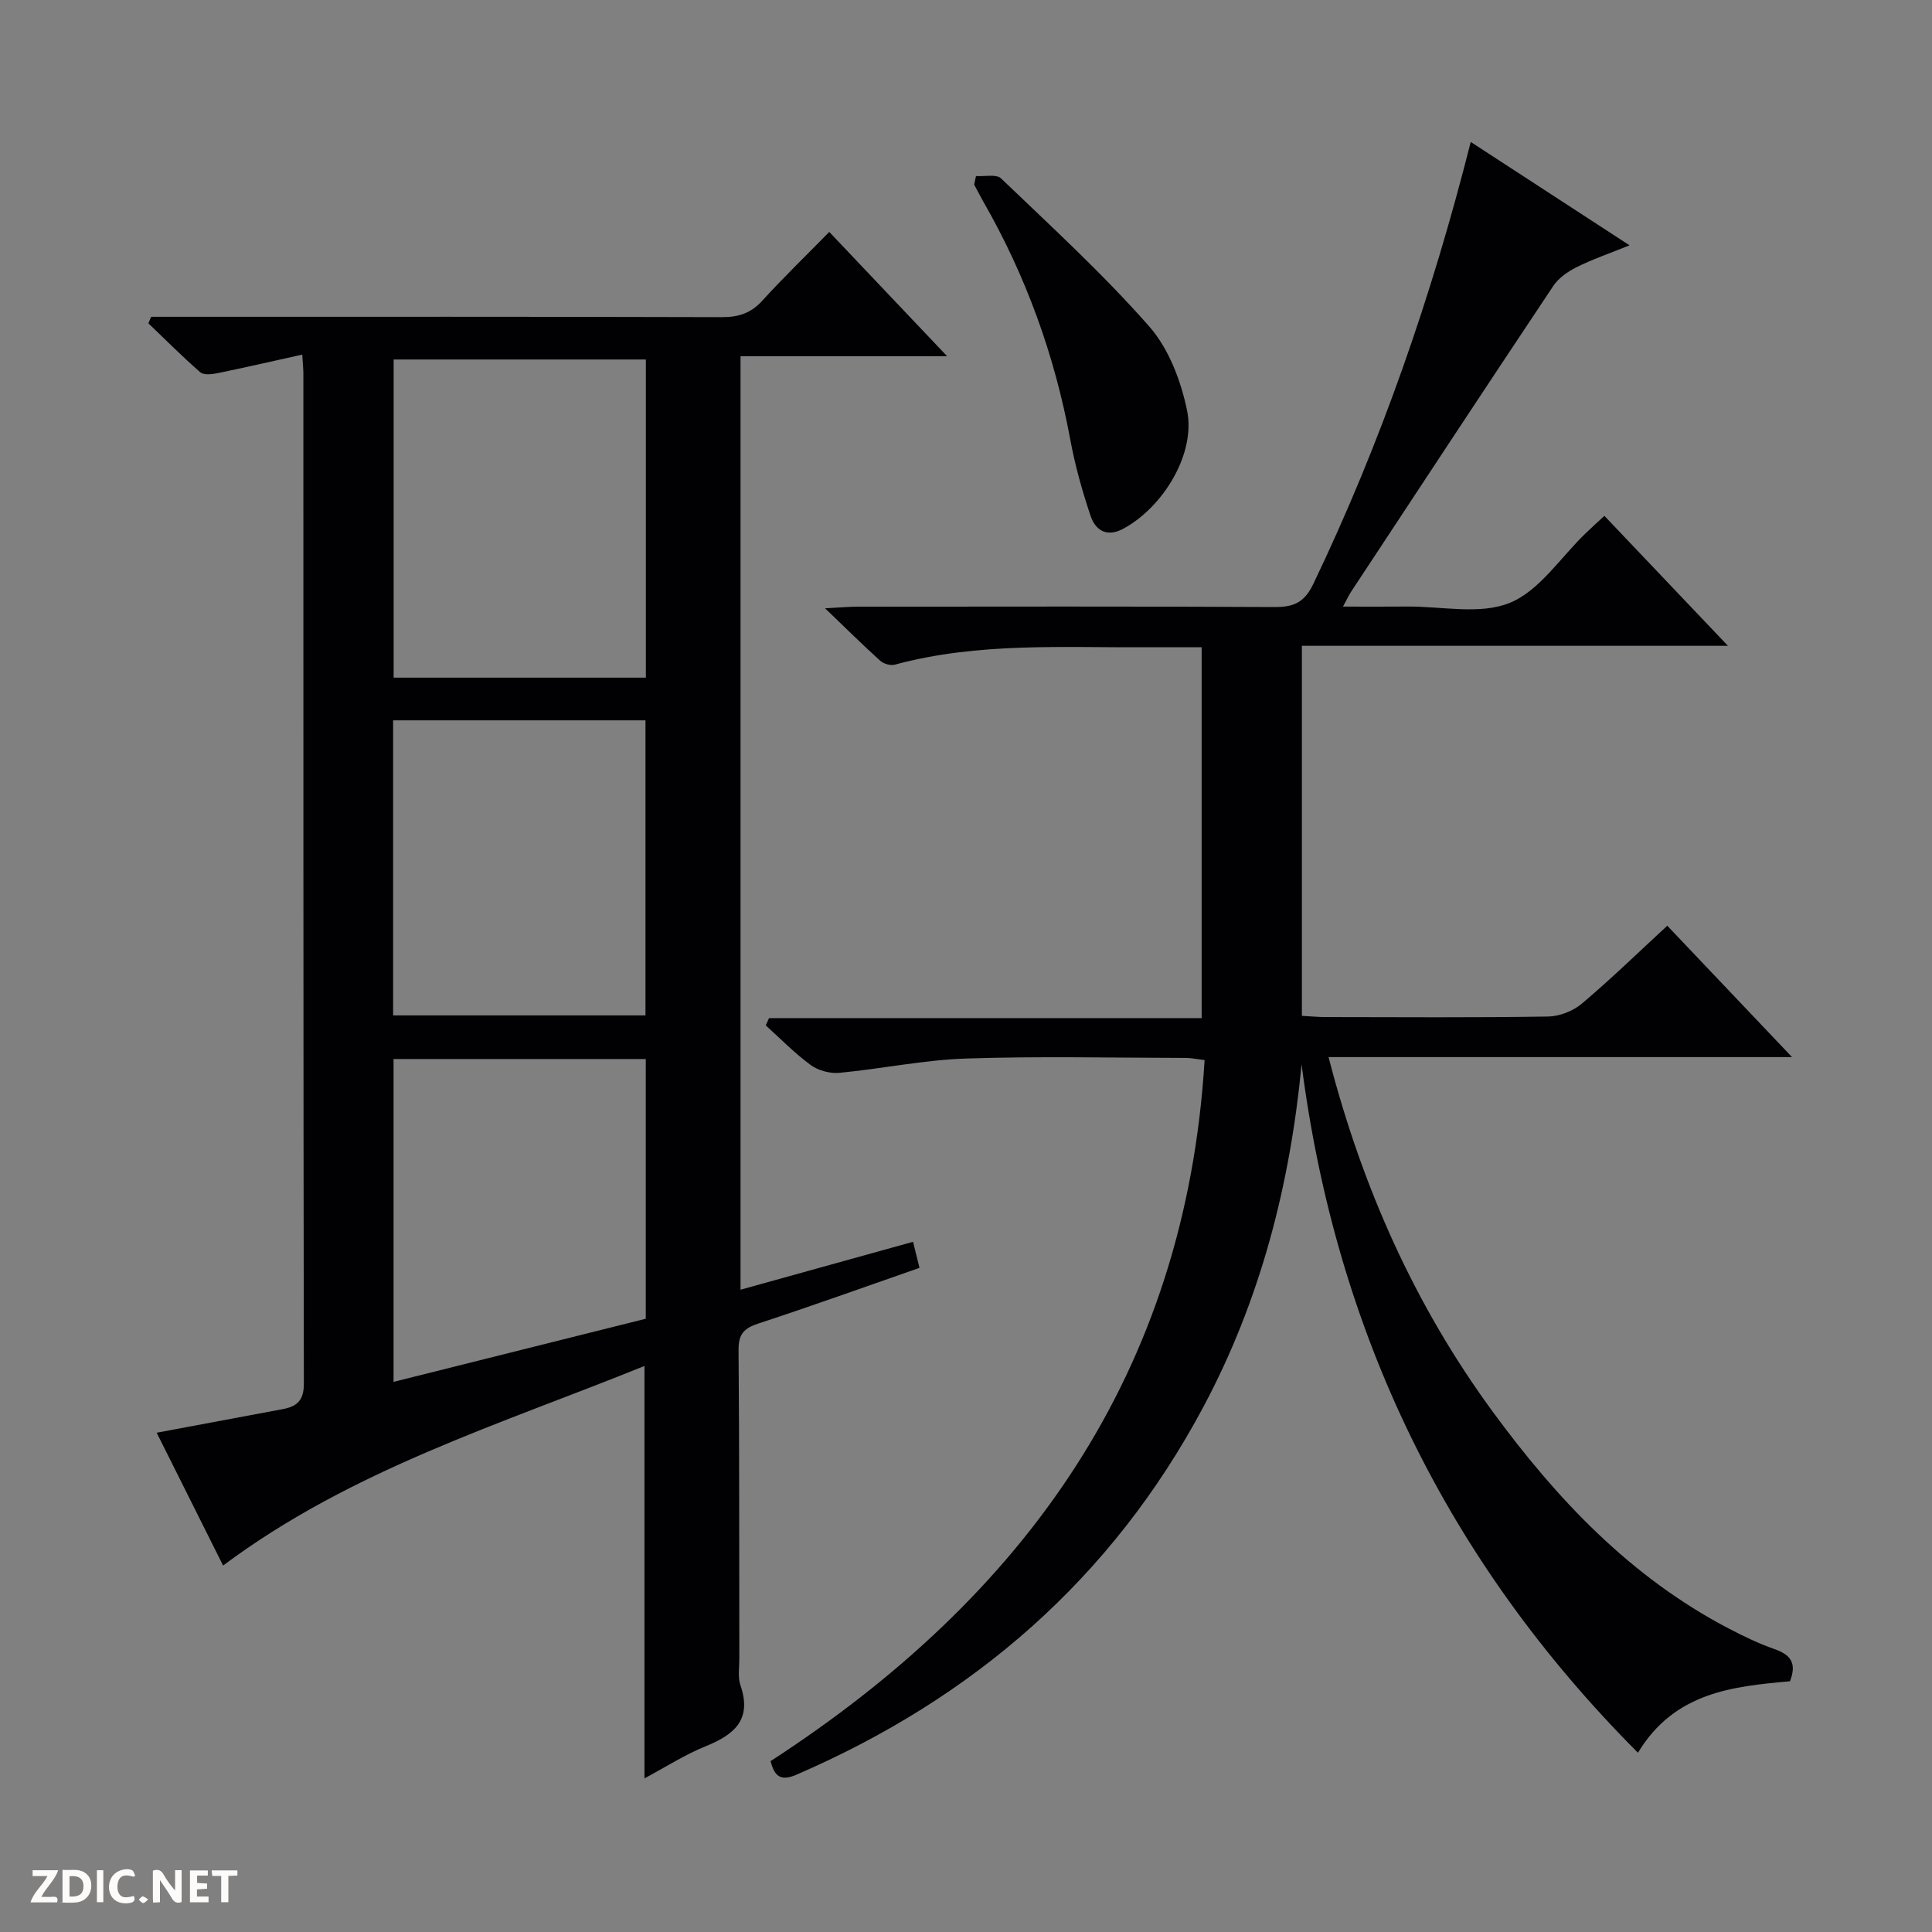 <svg enable-background="new 0 0 400 400" viewBox="0 0 400 400" xmlns="http://www.w3.org/2000/svg"><rect x="0" y="0" width="400" height="400" fill="#808080" stroke="none"/><g fill="#fcfbfa"><path d="m37.59 393.81c-.92.31-1.52.05-2-.78-.7-1.2-1.52-2.34-2.47-3.78v4.59c-.55.03-.95.05-1.41.07-.03-.37-.06-.64-.06-.91 0-1.91 0-3.81 0-5.7 1.13-.41 1.77-.03 2.29.91.62 1.11 1.38 2.14 2.31 3.19v-4.2h1.35v6.61z"/><path d="m12.94 393.88v-6.75c1.9.19 3.93-.54 5.37 1.29.8 1.01.78 2.88.03 3.97-1.37 1.97-3.4 1.51-6.4 1.49m2.45-1.22c2.04.12 2.92-.58 2.89-2.21-.03-1.51-.98-2.19-2.89-2z"/><path d="m11.81 393.87h-5.49c.68-2.18 2.47-3.48 3.51-5.45h-3.08v-1.21h5.29c-.71 2.13-2.44 3.48-3.47 5.51.86 0 1.63.04 2.39-.01.79-.05 1.14.21.85 1.16"/><path d="m39.33 393.86v-6.61h3.7v1.07h-2.22v1.52c.68.04 1.34.09 2.07.13v1.07c-.72.05-1.38.09-2.1.14v1.48h2.4v1.19h-3.85z"/><path d="m27.71 388.56c-1.15-.3-2.46-.61-3.1.64-.37.73-.41 1.93-.06 2.67.63 1.35 1.99.93 3.17.68.35.94-.01 1.32-.93 1.46-1.62.25-3.05-.27-3.76-1.48-.73-1.24-.6-3.03.31-4.17.88-1.11 2.71-1.7 4-1.16.32.13.44.74.65 1.12-.1.08-.19.16-.28.24"/><path d="m49.15 387.24v1.07c-.59.02-1.17.05-1.87.08v5.44h-1.48v-5.44h-1.85c-.05-.4-.08-.73-.13-1.15z"/><path d="m20.06 387.21h1.33v6.62h-1.33z"/><path d="m30.68 393.25c-.39.38-.8.79-1.05.76-.32-.05-.6-.45-.9-.7.26-.24.51-.64.8-.67.29-.04.62.3 1.15.61"/></g><path d="m62.58 73.42c-6.3 1.39-11.93 2.69-17.58 3.85-1.15.23-2.83.42-3.54-.2-3.71-3.23-7.18-6.73-10.74-10.13.19-.45.39-.9.58-1.35h5.72c37.49 0 74.98-.04 112.46.07 3.42.01 5.98-.81 8.33-3.39 4.35-4.78 9.01-9.28 13.88-14.25 8.13 8.58 15.88 16.74 24.4 25.73-14.81 0-28.63 0-42.77 0v193.27c11.88-3.3 23.62-6.56 35.72-9.92.46 1.88.88 3.57 1.33 5.4-11.36 3.95-22.28 7.89-33.3 11.5-2.97.97-4.19 2.15-4.16 5.46.18 21.32.12 42.65.16 63.98 0 1.83-.34 3.81.23 5.47 2.42 7.03-1.16 10.18-7.1 12.59-4.39 1.77-8.44 4.38-12.77 6.69 0-28.62 0-56.67 0-85.38-29.79 12.07-60.74 21.5-87.24 41.32-4.48-8.96-9.06-18.12-13.75-27.5 8.99-1.68 17.55-3.29 26.12-4.89 2.93-.55 4.36-1.8 4.35-5.27-.12-69.64-.09-139.29-.1-208.93.01-1.01-.1-1.99-.23-4.12zm71.14 66.88c0-22.15 0-44.02 0-65.87-17.62 0-34.96 0-52.22 0v65.87zm-52.33 8.84v61.09h52.25c0-20.55 0-40.76 0-61.09-17.47 0-34.59 0-52.25 0zm.09 136.96c17.72-4.43 35.02-8.76 52.22-13.07 0-18.21 0-35.93 0-53.77-17.52 0-34.75 0-52.22 0z" fill="#010104"/><path d="m269.48 220.37c-2.4 25-8.52 48.79-20.36 70.96-18.95 35.5-47.55 60.25-84.24 76.11-3.35 1.45-4.55.22-5.34-2.82 52.67-34.17 85.92-80.33 89.86-145.14-1.73-.21-2.84-.45-3.94-.45-15.17-.02-30.34-.38-45.49.13-8.75.29-17.45 2.13-26.19 2.96-1.93.18-4.36-.47-5.92-1.61-3.33-2.43-6.24-5.44-9.32-8.21.23-.5.46-1 .68-1.51h89.57c0-25.92 0-51.03 0-76.78-3.71 0-7.32-.02-10.92 0-17.61.11-35.3-1.09-52.61 3.6-.89.24-2.31-.17-3.01-.8-3.55-3.2-6.95-6.57-11.43-10.87 3.19-.16 4.91-.33 6.63-.33 28.83-.02 57.66-.08 86.49.07 3.96.02 6.15-.99 7.97-4.79 13.97-29.15 24.49-59.5 32.59-91.5 10.84 7.06 21.37 13.91 32.88 21.4-4.21 1.7-7.7 2.9-10.97 4.53-1.82.91-3.73 2.24-4.83 3.9-14.03 21.03-27.92 42.16-41.83 63.26-.45.68-.79 1.44-1.7 3.11 4.85 0 9.07.03 13.3-.01 7.16-.06 15.09 1.75 21.25-.77 6.14-2.52 10.5-9.4 15.65-14.36 1.17-1.13 2.38-2.22 3.92-3.65 8.42 8.86 16.65 17.52 25.58 26.91-29.86 0-58.85 0-88.21 0v76.61c1.74.09 3.36.25 4.99.25 15.33.02 30.67.13 46-.11 2.37-.04 5.17-1.14 6.99-2.68 5.96-5.03 11.57-10.49 17.67-16.12 8.43 8.88 16.71 17.6 25.83 27.2-32.57 0-64.06 0-95.96 0 6.98 27.03 17.89 51.45 34.01 73.44 13.31 18.16 28.56 34.26 48.83 44.86 3.08 1.61 6.25 3.13 9.52 4.28 3.26 1.14 4.66 2.86 3.17 6.65-11.82 1.06-23.9 2.25-31.47 14.8-39.65-39.78-62.53-87.21-69.64-142.52z" fill="#010104"/><path d="m202.07 36.45c1.77.13 4.21-.45 5.19.49 10.44 10.01 21.15 19.81 30.68 30.65 4.04 4.6 6.57 11.27 7.83 17.4 1.84 8.94-4.96 20.04-13.23 24.49-3.38 1.82-5.73.33-6.74-2.66-1.74-5.16-3.22-10.45-4.21-15.8-3.24-17.48-9.19-33.93-18.04-49.34-.65-1.14-1.24-2.31-1.86-3.47.14-.58.26-1.17.38-1.76z" fill="#010104"/></svg>